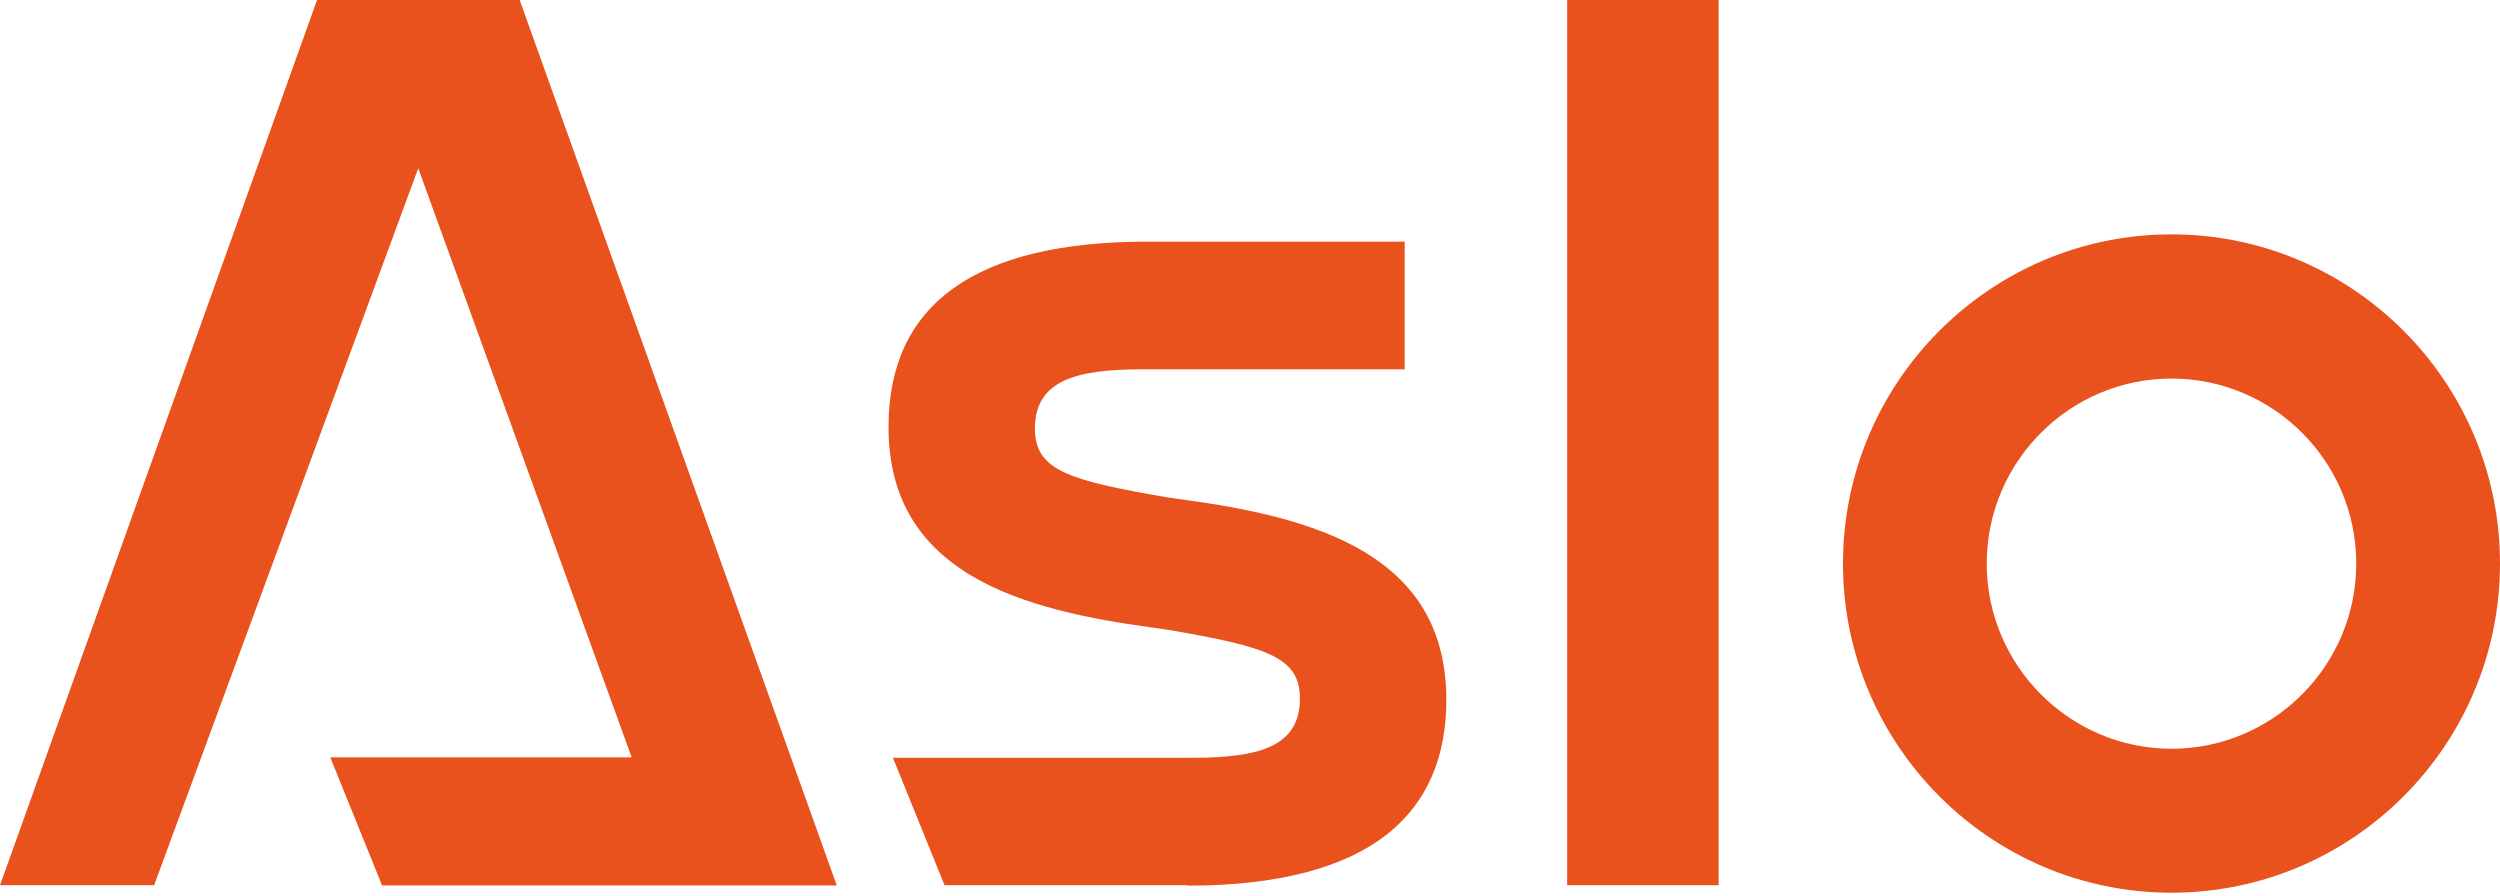 <?xml version="1.0" encoding="UTF-8"?> <svg xmlns="http://www.w3.org/2000/svg" width="600" height="215" viewBox="0 0 600 215" fill="none"><g clip-path="url(#clip0_55_132)"><path d="M200.811 212.453L124.72 0H76.091L0 212.453H36.987L100.379 40.374L151.601 181.762H79.266L91.701 212.506H200.811V212.453ZM284.999 212.558C306.588 212.558 322.78 208.325 333.151 200.018C342.411 192.61 347.121 181.815 347.121 168.057C347.121 152.13 340.771 140.541 327.595 132.551C315.16 124.985 298.122 121.863 284.681 120.011C283.147 119.799 281.612 119.587 280.183 119.376C256.636 115.301 248.382 112.973 248.382 102.866C248.382 91.172 258.435 88.738 273.569 88.632H337.12V57.995C337.12 57.995 307.752 57.995 294.365 57.995C281.771 57.995 278.702 57.995 278.384 57.995C277.379 57.995 276.374 57.995 275.368 57.995C234.148 57.995 213.246 72.969 213.246 102.443C213.246 118.37 219.649 129.959 232.772 137.949C245.207 145.515 262.245 148.637 275.686 150.489C277.22 150.701 278.755 150.913 280.183 151.124C303.73 155.199 311.985 157.527 311.985 167.634C311.985 179.328 301.931 181.762 286.798 181.868H214.305L226.687 212.453H229.121C231.237 212.453 280.395 212.453 281.983 212.453C282.988 212.453 284.046 212.453 285.052 212.453L284.999 212.558ZM412.47 0H376.118V212.453H412.47V0ZM521.157 90.855C496.71 90.855 476.815 110.803 476.815 135.25C476.815 159.697 496.71 179.698 521.157 179.698C545.604 179.698 565.5 159.75 565.5 135.25C565.5 110.751 545.604 90.855 521.157 90.855ZM521.157 214.252C477.661 214.252 442.314 178.799 442.314 135.25C442.314 91.701 477.661 56.248 521.157 56.248C564.653 56.248 600 91.701 600 135.25C600 178.799 564.653 214.252 521.157 214.252Z" fill="#E9511D"></path></g><defs><clipPath id="clip0_55_132"><rect width="600" height="215" fill="white"></rect></clipPath></defs></svg> 